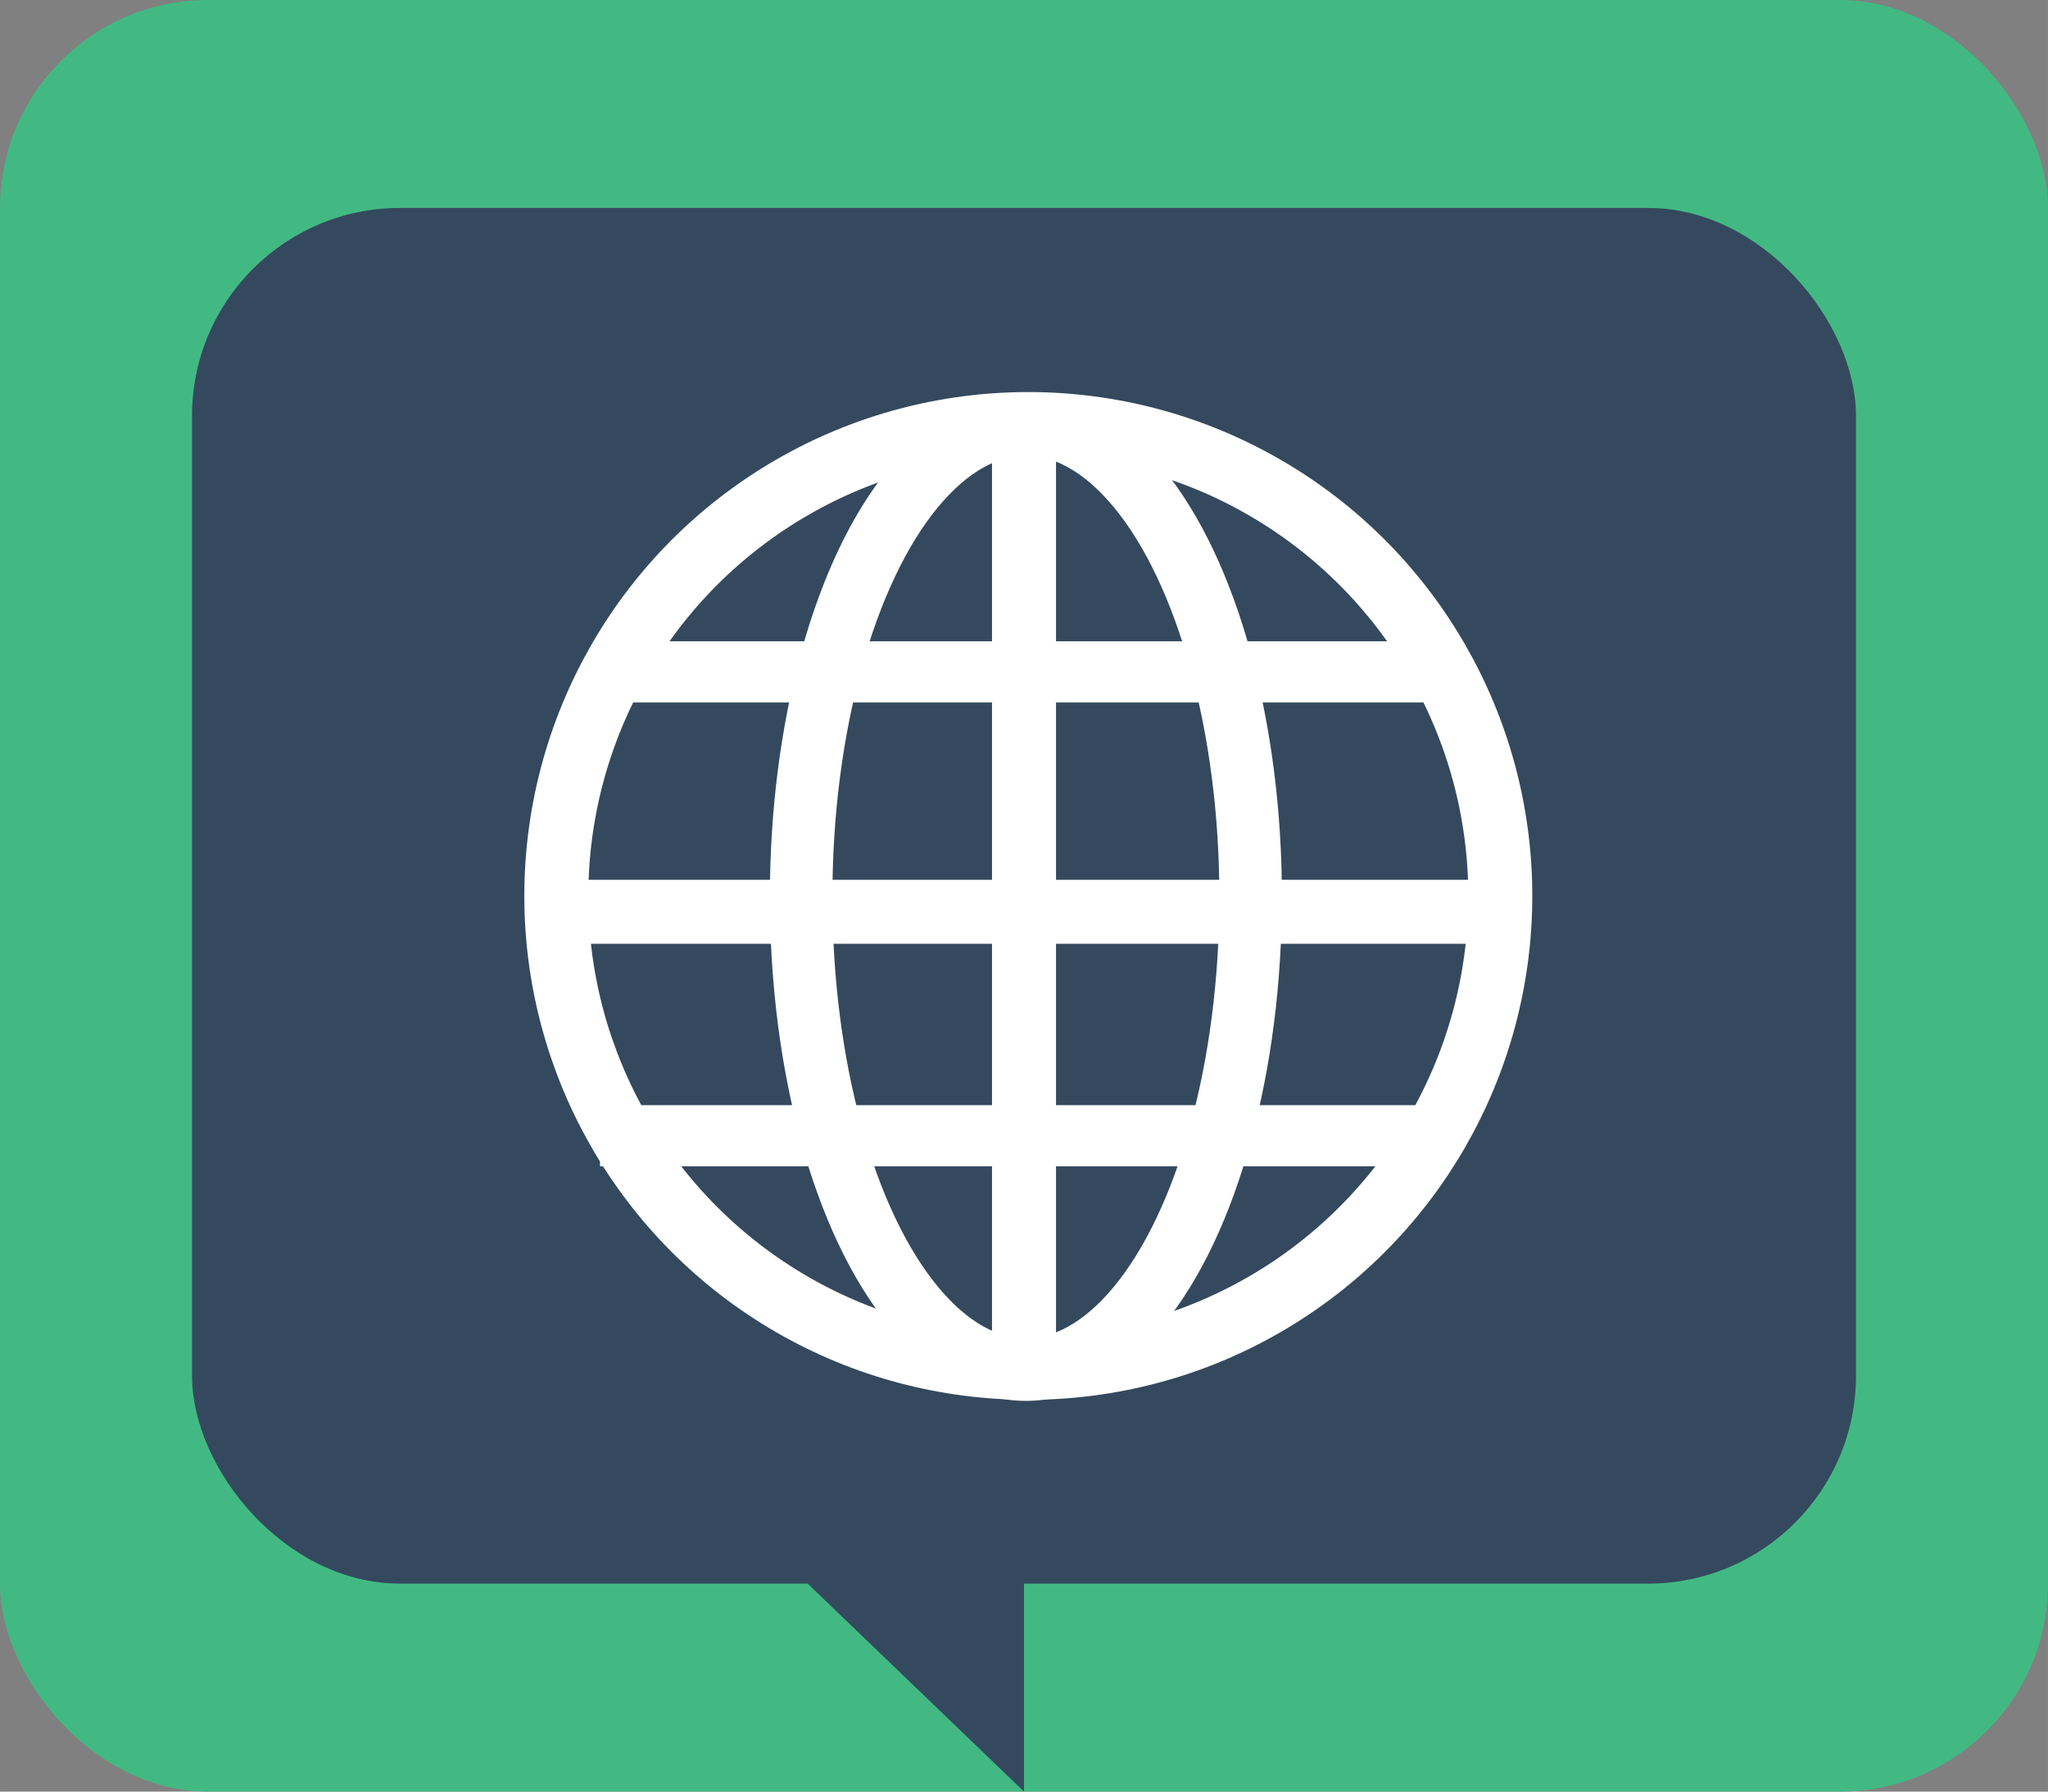 <svg height="224" viewBox="0 0 67.733 59.267" width="256" xmlns="http://www.w3.org/2000/svg"><rect x="0" y="0" width="67.733" height="59.267" fill="#808080" stroke="none"/><g transform="translate(0 -237.733)"><rect fill="#42b983" height="59.267" ry="6.879" stroke-width=".448" width="67.733" y="237.733"/><rect fill="#34495e" height="45.508" ry="6.879" stroke-width="1.292" width="55.033" x="6.35" y="244.612"/><path d="m33.867 270.542v26.458l-27.517-26.458z" fill="#34495e"/><g fill="none" stroke="#fff"><circle cx="34.009" cy="-267.371" r="15.61" stroke-width="2.117" transform="scale(1 -1)"/><ellipse cx="33.929" cy="-267.406" rx="7.433" ry="15.635" stroke-width="2.068" transform="scale(1 -1)"/><path d="m33.867 252.021v30.427z" stroke-width="2.117"/><path d="m48.948 267.896h-30.427z" stroke-width="2.117"/><path d="m47.625 259.958h-27.781z" stroke-width="2.023"/><path d="m47.625 275.304h-27.781z" stroke-width="2.023"/></g></g></svg>